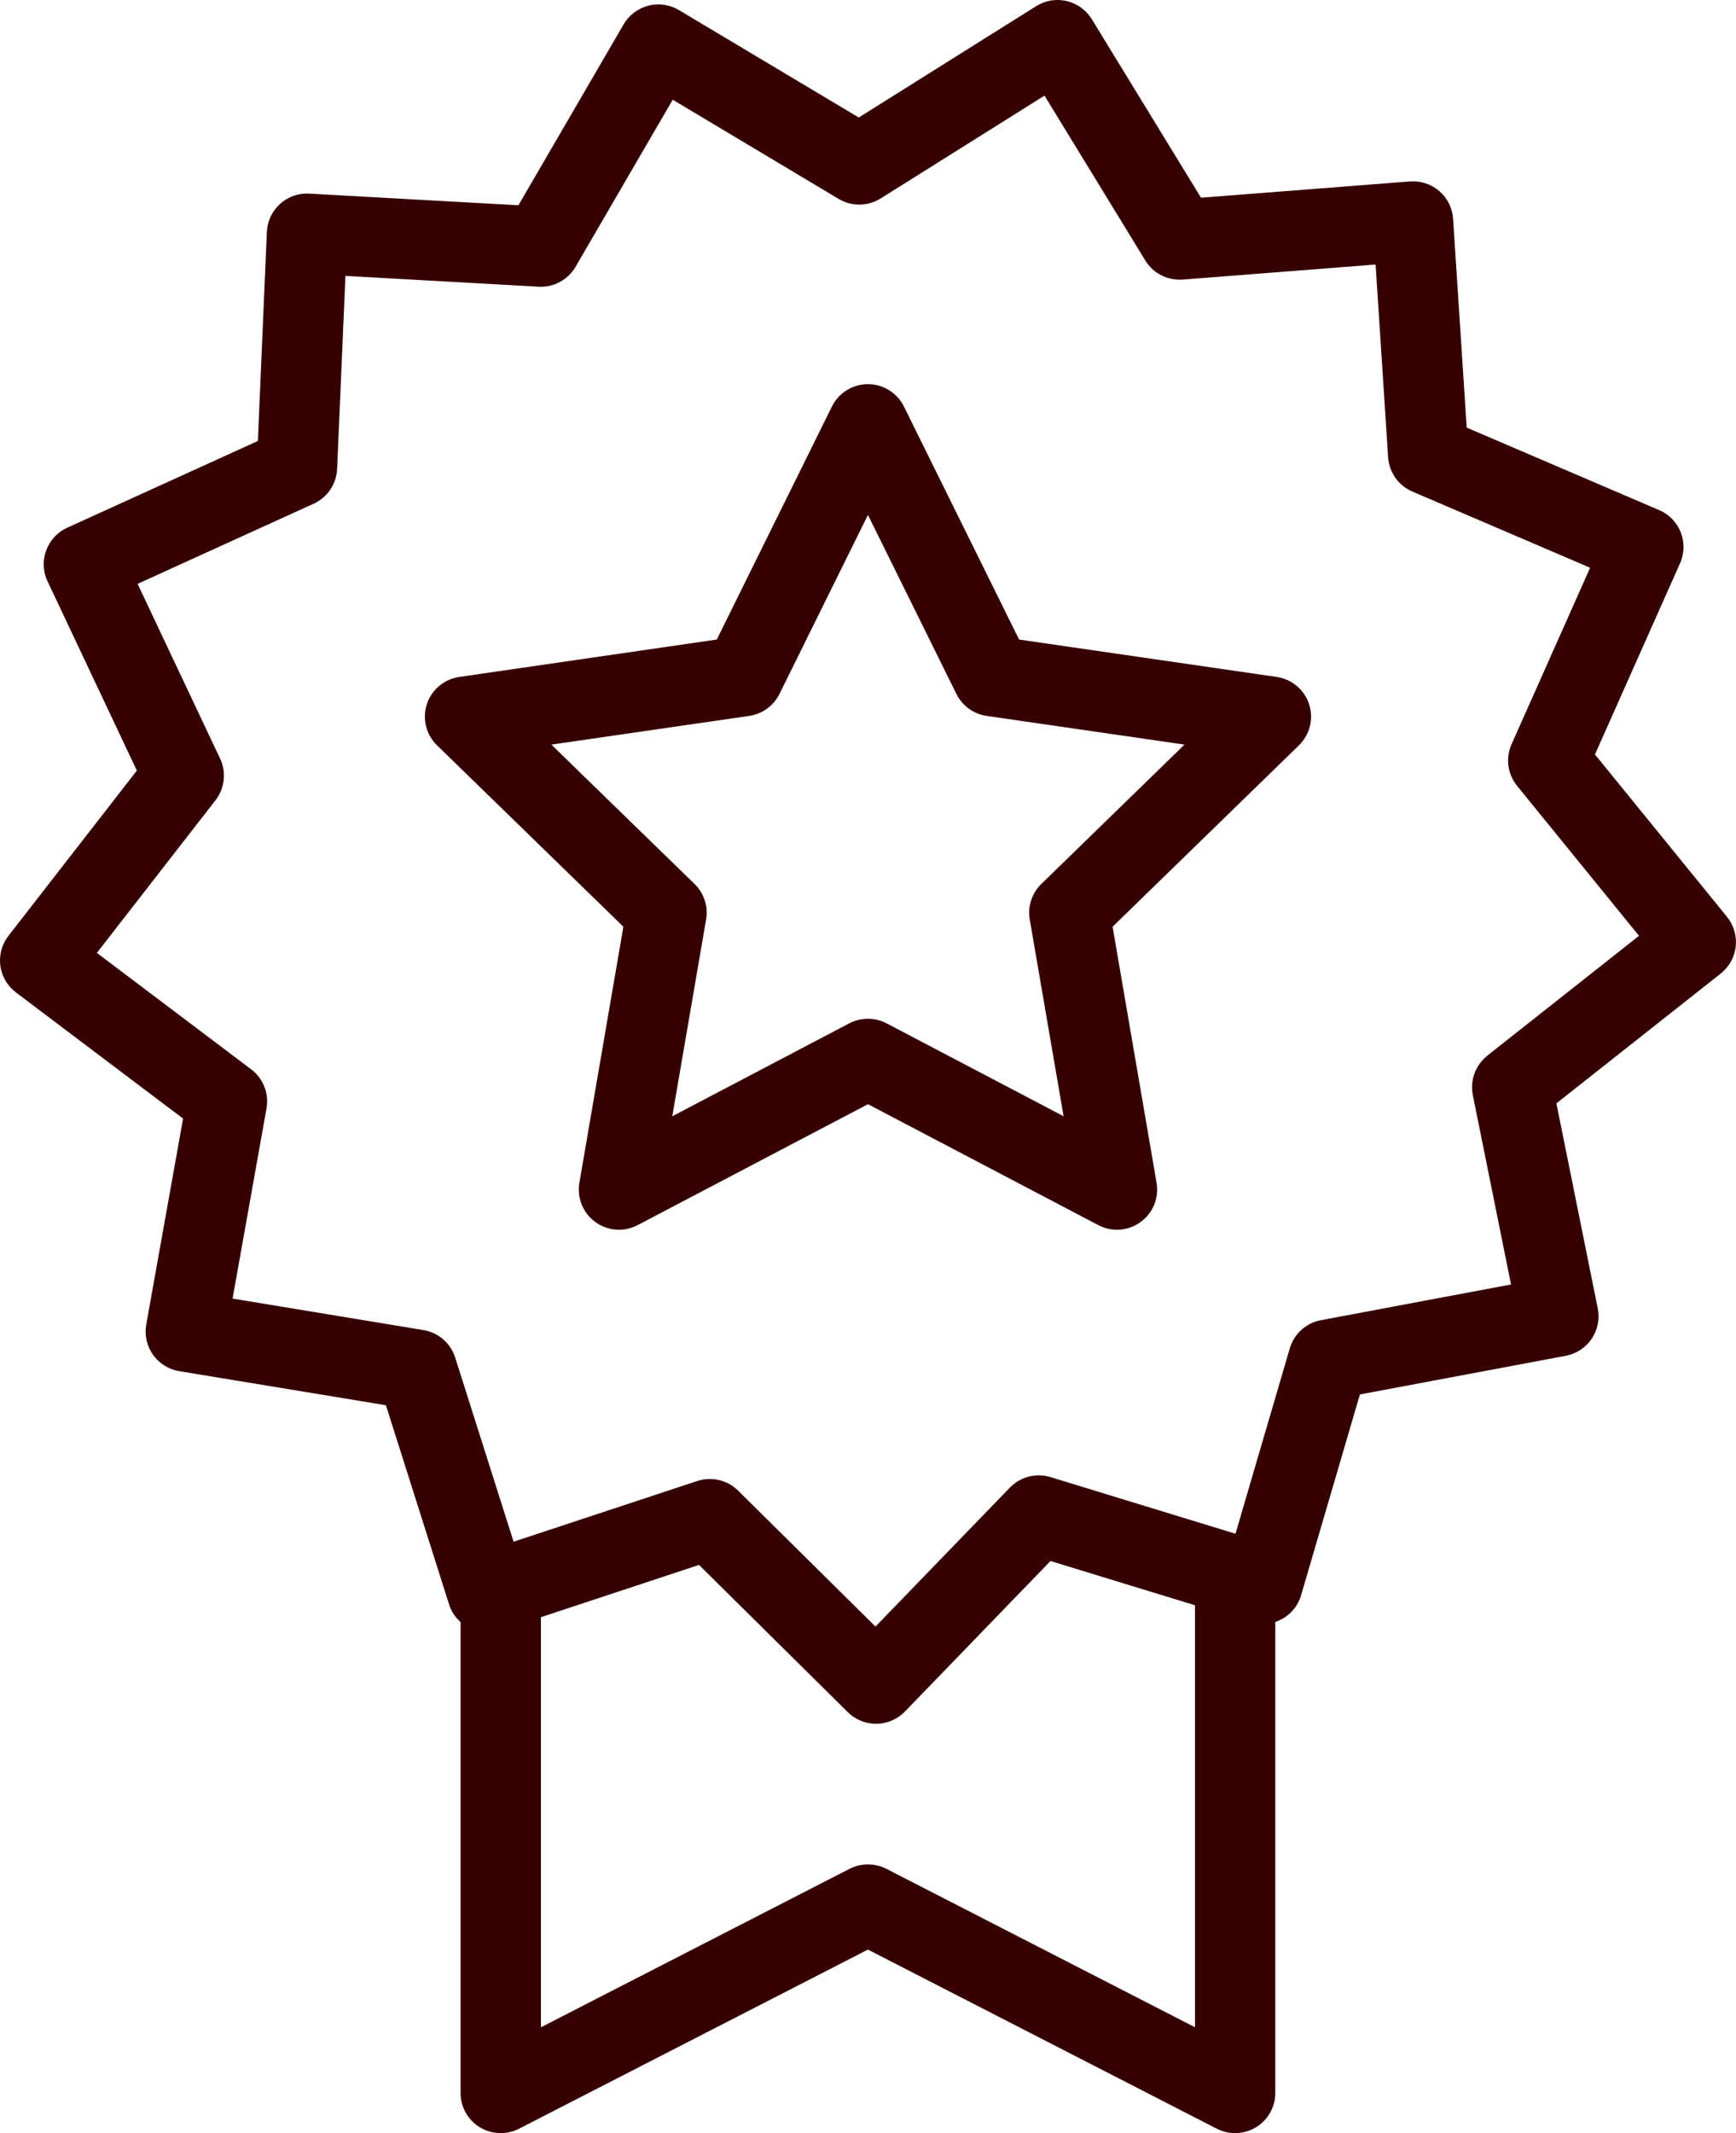 <svg width="57" height="70" viewBox="0 0 57 70" fill="none" xmlns="http://www.w3.org/2000/svg">
<g clip-path="url(#clip0_895_159)">
<path d="M41.915 22.214L33.461 20.987L29.68 13.341C29.458 12.892 29 12.607 28.498 12.607C27.996 12.607 27.537 12.892 27.315 13.341L23.535 20.987L15.081 22.214C14.583 22.287 14.171 22.633 14.015 23.11C13.861 23.586 13.99 24.109 14.35 24.459L20.468 30.411L19.023 38.815C18.939 39.309 19.142 39.808 19.549 40.102C19.953 40.398 20.492 40.437 20.937 40.203L28.499 36.235L36.061 40.203C36.254 40.304 36.465 40.354 36.675 40.354C36.949 40.354 37.22 40.27 37.45 40.102C37.856 39.808 38.06 39.309 37.975 38.815L36.531 30.411L42.649 24.459C43.009 24.109 43.138 23.586 42.983 23.11C42.828 22.633 42.415 22.287 41.918 22.214H41.915ZM34.191 29.008C33.88 29.31 33.738 29.746 33.811 30.173L34.922 36.631L29.111 33.582C28.919 33.481 28.708 33.431 28.498 33.431C28.287 33.431 28.076 33.481 27.884 33.582L22.074 36.631L23.184 30.173C23.258 29.746 23.115 29.31 22.805 29.008L18.104 24.435L24.6 23.493C25.03 23.43 25.401 23.161 25.593 22.772L28.498 16.898L31.402 22.772C31.594 23.161 31.966 23.43 32.395 23.493L38.891 24.435L34.191 29.008Z" fill="#360000"/>
<path d="M56.705 30.087L52.369 24.758L55.163 18.484C55.307 18.163 55.315 17.797 55.186 17.469C55.057 17.141 54.802 16.878 54.478 16.74L48.158 14.032L47.711 7.181C47.688 6.83 47.526 6.502 47.259 6.271C46.992 6.041 46.647 5.928 46.292 5.954L39.434 6.488L35.849 0.631C35.665 0.33 35.367 0.116 35.025 0.035C34.679 -0.046 34.319 0.014 34.022 0.202L28.197 3.856L22.294 0.332C21.99 0.151 21.627 0.096 21.287 0.187C20.946 0.274 20.654 0.495 20.476 0.8L17.022 6.736L10.153 6.354C9.799 6.332 9.456 6.456 9.194 6.693C8.933 6.929 8.778 7.259 8.762 7.612L8.467 14.471L2.207 17.317C1.887 17.463 1.638 17.732 1.516 18.062C1.394 18.393 1.41 18.758 1.561 19.076L4.493 25.287L0.277 30.711C0.06 30.989 -0.035 31.341 0.011 31.691C0.058 32.039 0.242 32.355 0.524 32.568L6.011 36.707L4.802 43.465C4.74 43.812 4.82 44.169 5.023 44.457C5.227 44.744 5.538 44.938 5.885 44.996L12.671 46.114L14.748 52.659C14.819 52.881 14.952 53.075 15.122 53.23V68.684C15.122 69.143 15.361 69.569 15.753 69.807C15.963 69.935 16.201 70 16.441 70C16.648 70 16.854 69.952 17.043 69.855L28.497 63.977L39.951 69.855C40.359 70.064 40.849 70.046 41.241 69.807C41.634 69.568 41.873 69.143 41.873 68.684V53.225C41.944 53.201 42.013 53.175 42.08 53.138C42.39 52.972 42.621 52.688 42.72 52.349L44.651 45.76L51.412 44.491C51.758 44.426 52.064 44.224 52.262 43.932C52.459 43.641 52.53 43.282 52.461 42.937L51.103 36.208L56.498 31.948C56.774 31.73 56.952 31.41 56.991 31.061C57.029 30.711 56.926 30.36 56.704 30.087L56.705 30.087ZM29.104 61.327C28.731 61.135 28.267 61.135 27.894 61.327L17.761 66.527V53.069L22.951 51.354L27.837 56.186C28.084 56.43 28.418 56.567 28.765 56.567H28.78C29.133 56.563 29.47 56.418 29.714 56.164L34.492 51.226L39.236 52.678V66.526L29.102 61.326L29.104 61.327ZM48.834 34.645C48.445 34.952 48.262 35.452 48.359 35.938L49.613 42.151L43.371 43.323C42.883 43.414 42.488 43.772 42.349 44.247L40.566 50.331L34.494 48.473C34.021 48.327 33.504 48.46 33.159 48.817L28.746 53.377L24.234 48.915C23.984 48.667 23.649 48.534 23.306 48.534C23.168 48.534 23.028 48.556 22.892 48.601L16.863 50.592L14.945 44.548C14.795 44.076 14.392 43.727 13.902 43.647L7.636 42.614L8.751 36.373C8.838 35.886 8.643 35.39 8.248 35.092L3.181 31.27L7.075 26.262C7.38 25.87 7.438 25.342 7.226 24.893L4.518 19.159L10.298 16.53C10.75 16.325 11.048 15.883 11.069 15.388L11.342 9.054L17.684 9.408C18.174 9.437 18.649 9.184 18.898 8.755L22.088 3.273L27.537 6.528C27.964 6.782 28.495 6.776 28.916 6.512L34.295 3.138L37.605 8.548C37.863 8.972 38.331 9.208 38.834 9.175L45.166 8.681L45.578 15.007C45.61 15.501 45.918 15.935 46.373 16.131L52.21 18.631L49.63 24.424C49.429 24.877 49.499 25.404 49.812 25.788L53.815 30.709L48.834 34.642L48.834 34.645Z" fill="#360000"/>
</g>
<defs>
<clipPath id="clip0_895_159">
<rect width="57" height="70" fill="white"/>
</clipPath>
</defs>
</svg>
